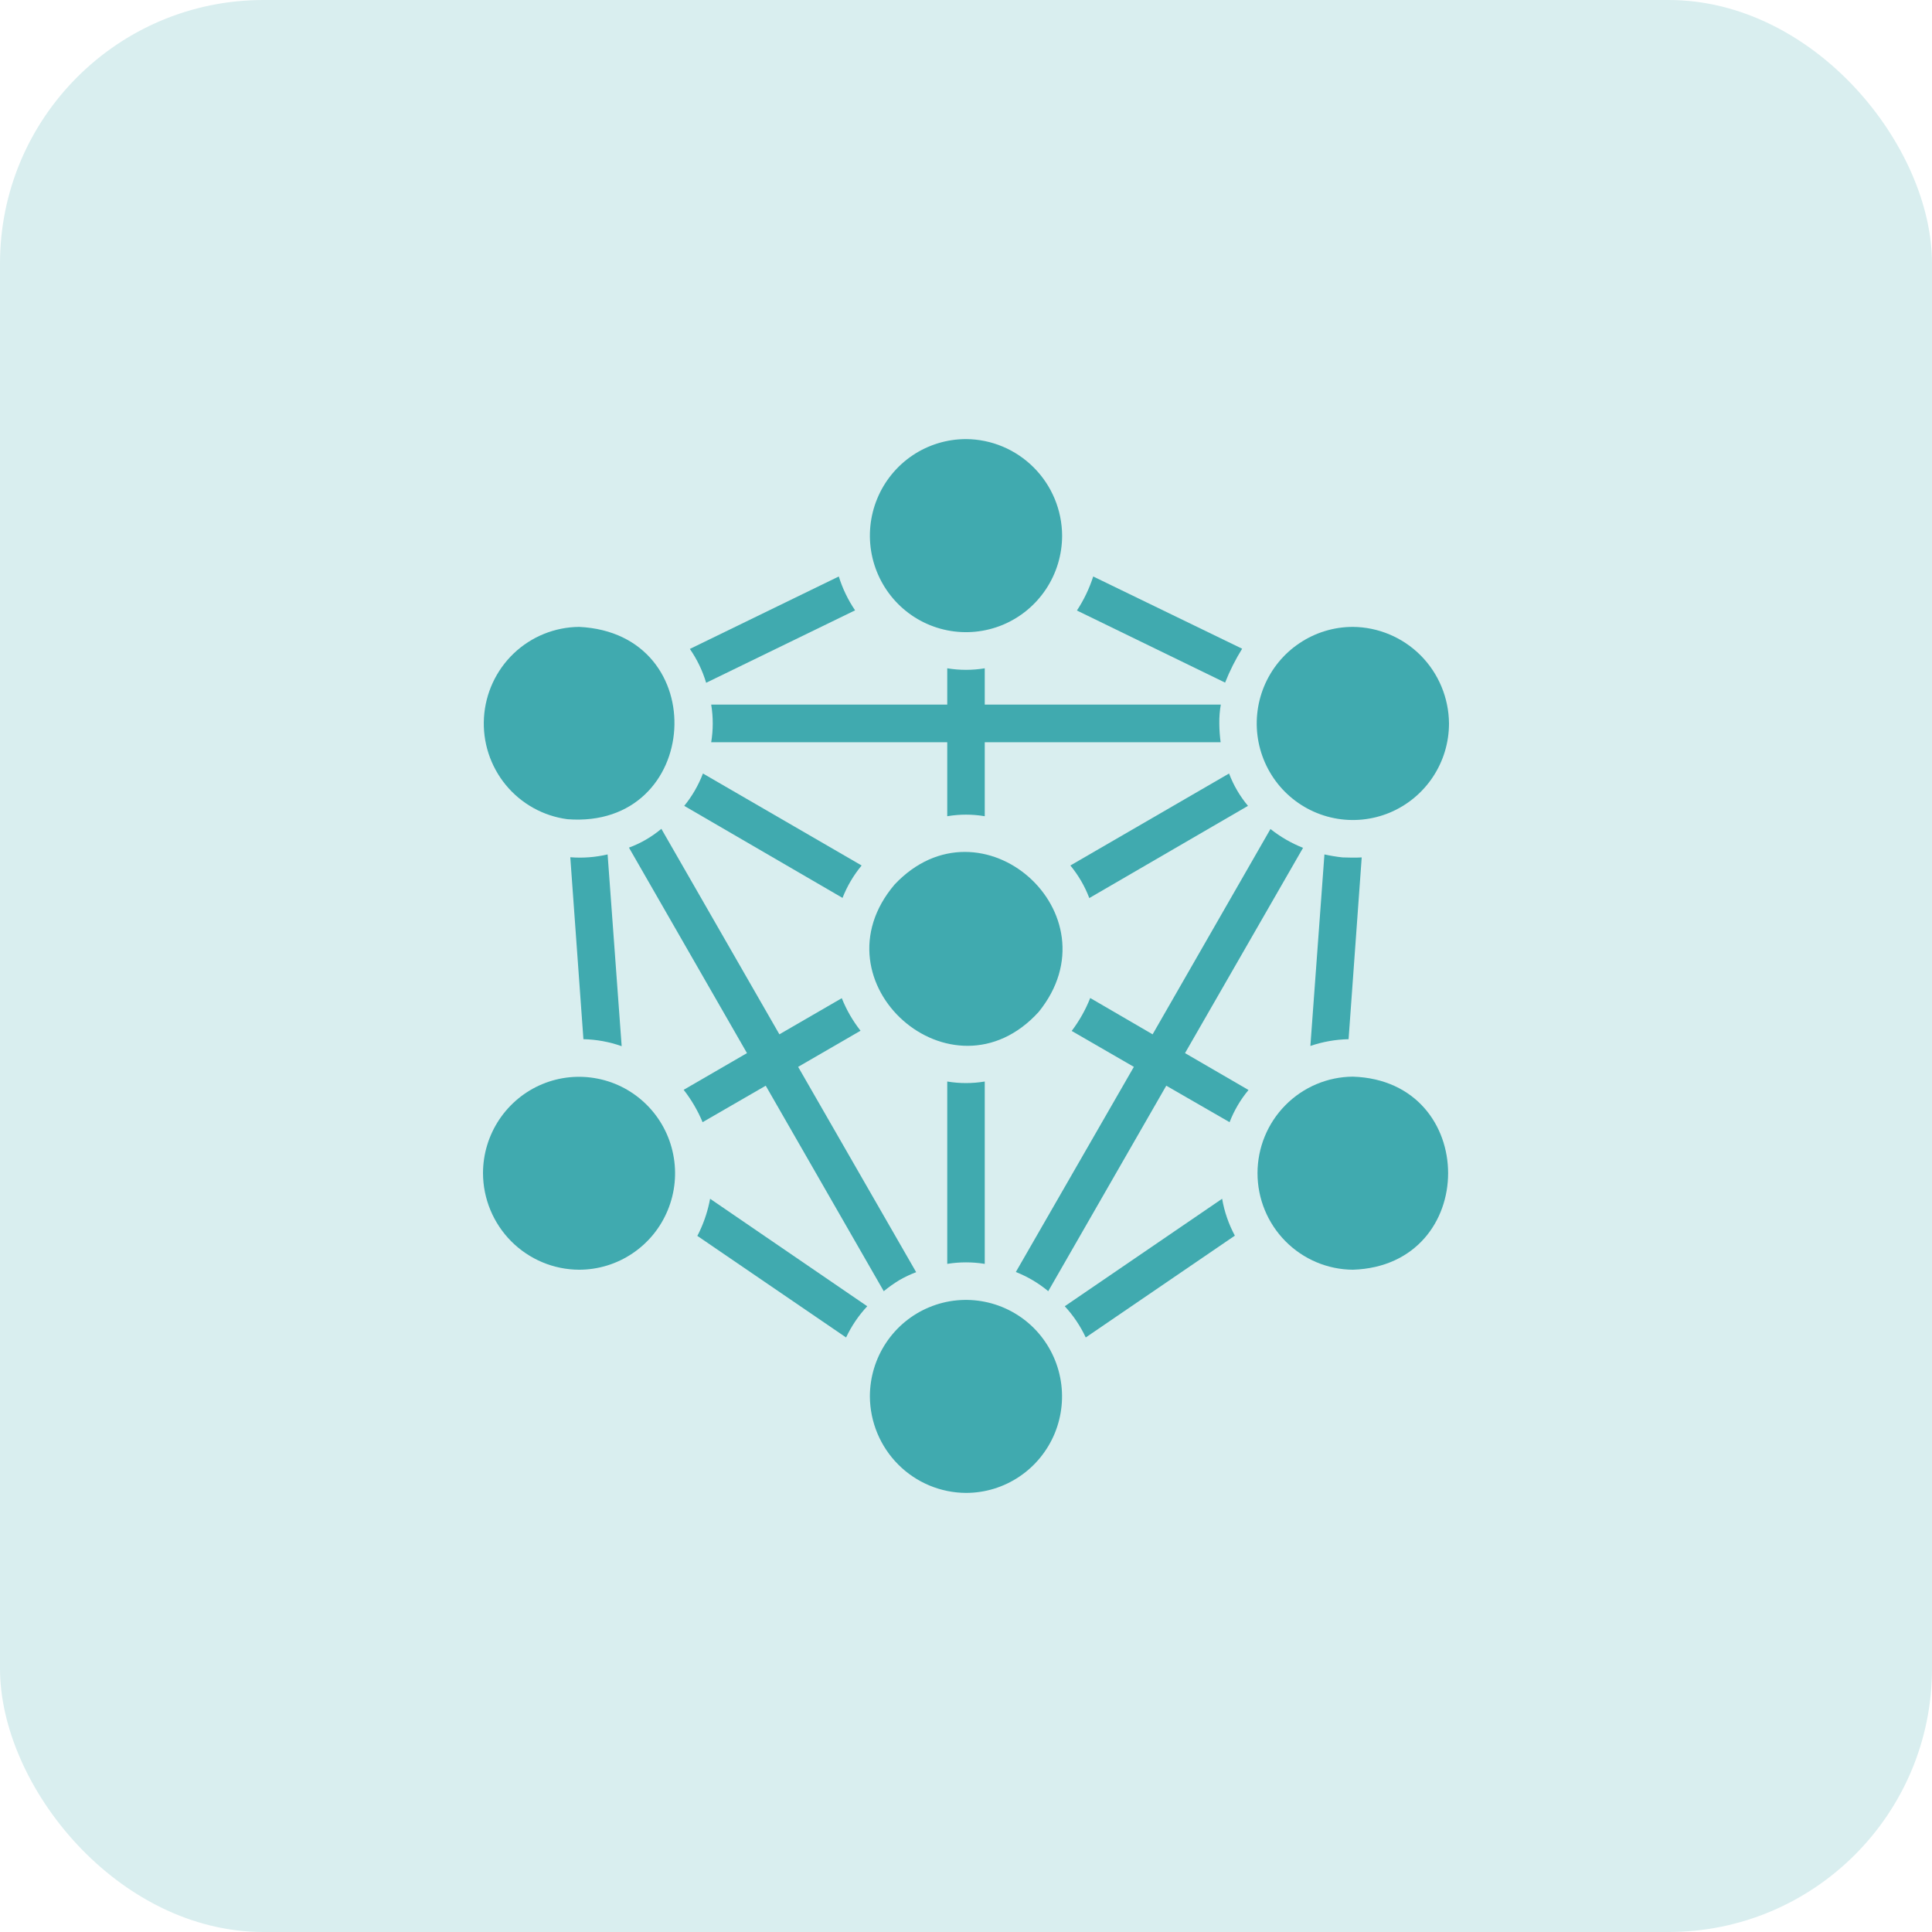 <?xml version="1.0" encoding="UTF-8"?> <svg xmlns="http://www.w3.org/2000/svg" width="44" height="44" viewBox="0 0 44 44" fill="none"> <rect width="44" height="44" rx="6" fill="#D9EEEF"></rect> <path d="M28.934 18.88L26.25 23.556L24.829 22.729C24.723 22.997 24.581 23.249 24.407 23.479L25.823 24.297L23.135 28.969C23.402 29.074 23.652 29.222 23.873 29.406L26.561 24.726L28.003 25.557C28.106 25.291 28.251 25.043 28.434 24.824L26.988 23.984L29.676 19.309C29.409 19.203 29.159 19.059 28.934 18.88Z" fill="#40AAAF"></path> <path d="M21.573 24.631V28.784C21.856 28.738 22.144 28.738 22.427 28.784V24.631C22.144 24.678 21.856 24.678 21.573 24.631Z" fill="#40AAAF"></path> <path d="M27.769 16.476C27.767 16.332 27.778 16.189 27.803 16.047H22.427V15.22C22.144 15.267 21.856 15.267 21.573 15.22V16.047H16.197C16.244 16.331 16.244 16.62 16.197 16.904H21.573V18.589C21.856 18.541 22.144 18.541 22.427 18.589V16.904H27.799C27.78 16.762 27.77 16.619 27.769 16.476Z" fill="#40AAAF"></path> <path d="M19.188 20.449C19.293 20.181 19.44 19.932 19.623 19.711L16.009 17.616C15.907 17.883 15.763 18.132 15.583 18.353L19.188 20.449Z" fill="#40AAAF"></path> <path d="M12.988 19.523L13.287 23.667C13.584 23.673 13.878 23.727 14.158 23.826L13.838 19.459C13.559 19.524 13.273 19.546 12.988 19.523Z" fill="#40AAAF"></path> <path d="M20.477 29.157C20.601 29.085 20.731 29.023 20.865 28.973L18.177 24.297L19.598 23.474C19.421 23.249 19.277 22.999 19.171 22.733L17.75 23.556L15.062 18.876C14.842 19.06 14.593 19.205 14.324 19.304L17.012 23.984L15.57 24.82C15.746 25.045 15.891 25.293 16.001 25.557L17.439 24.726L20.127 29.406C20.238 29.315 20.354 29.232 20.477 29.157Z" fill="#40AAAF"></path> <path d="M24.526 13.904L27.901 15.546C28.007 15.277 28.137 15.019 28.289 14.774L24.897 13.129C24.809 13.403 24.684 13.664 24.526 13.904Z" fill="#40AAAF"></path> <path d="M30.576 19.527C30.437 19.512 30.299 19.489 30.163 19.459L29.843 23.821C30.123 23.725 30.417 23.673 30.713 23.667L31.012 19.527C30.877 19.535 30.717 19.532 30.576 19.527Z" fill="#40AAAF"></path> <path d="M16.082 15.55L19.474 13.9C19.313 13.663 19.188 13.403 19.103 13.129L15.711 14.779C15.874 15.014 16 15.275 16.082 15.55Z" fill="#40AAAF"></path> <path d="M28.422 18.353C28.238 18.133 28.092 17.884 27.991 17.616L24.377 19.711C24.56 19.933 24.706 20.183 24.808 20.453L28.422 18.353Z" fill="#40AAAF"></path> <path d="M13.189 14.277C12.634 14.282 12.102 14.498 11.7 14.881C11.298 15.265 11.056 15.787 11.022 16.343C10.988 16.899 11.166 17.447 11.519 17.877C11.872 18.306 12.374 18.585 12.924 18.657C15.987 18.892 16.258 14.425 13.189 14.277Z" fill="#40AAAF"></path> <path d="M13.189 28.917C13.621 28.917 14.044 28.788 14.403 28.546C14.763 28.305 15.043 27.962 15.208 27.56C15.374 27.159 15.417 26.717 15.332 26.291C15.248 25.865 15.04 25.474 14.734 25.167C14.428 24.86 14.039 24.65 13.614 24.566C13.19 24.481 12.751 24.524 12.351 24.69C11.951 24.856 11.61 25.138 11.369 25.499C11.129 25.86 11 26.284 11 26.719C11.002 27.301 11.234 27.859 11.644 28.271C12.054 28.682 12.609 28.915 13.189 28.917Z" fill="#40AAAF"></path> <path d="M22 10C21.567 10 21.144 10.129 20.784 10.37C20.424 10.612 20.143 10.956 19.978 11.357C19.812 11.759 19.769 12.201 19.853 12.627C19.938 13.054 20.146 13.446 20.452 13.753C20.758 14.061 21.148 14.27 21.573 14.355C21.998 14.44 22.438 14.396 22.838 14.23C23.238 14.063 23.579 13.782 23.82 13.42C24.061 13.058 24.189 12.633 24.189 12.198C24.186 11.616 23.954 11.059 23.544 10.648C23.134 10.236 22.579 10.003 22 10Z" fill="#40AAAF"></path> <path d="M20.374 20.144C18.483 22.372 21.688 25.208 23.655 23.046C25.463 20.814 22.344 18.054 20.374 20.144Z" fill="#40AAAF"></path> <path d="M22 34C22.433 34 22.856 33.871 23.215 33.629C23.575 33.388 23.855 33.044 24.021 32.643C24.186 32.241 24.23 31.799 24.145 31.373C24.061 30.947 23.852 30.555 23.547 30.248C23.241 29.941 22.851 29.732 22.426 29.647C22.002 29.562 21.562 29.605 21.162 29.772C20.762 29.938 20.421 30.219 20.18 30.581C19.94 30.942 19.811 31.367 19.811 31.802C19.814 32.384 20.046 32.941 20.456 33.353C20.865 33.764 21.42 33.997 22 34Z" fill="#40AAAF"></path> <path d="M30.811 28.917C33.703 28.823 33.703 24.614 30.811 24.52C30.233 24.524 29.681 24.758 29.274 25.17C28.867 25.582 28.639 26.138 28.639 26.719C28.639 27.299 28.867 27.855 29.274 28.267C29.681 28.679 30.233 28.913 30.811 28.917Z" fill="#40AAAF"></path> <path d="M30.811 14.277C30.378 14.277 29.955 14.406 29.595 14.648C29.234 14.889 28.954 15.233 28.788 15.634C28.622 16.036 28.579 16.479 28.663 16.905C28.748 17.332 28.956 17.724 29.262 18.031C29.569 18.339 29.959 18.548 30.384 18.633C30.808 18.718 31.249 18.674 31.649 18.508C32.049 18.341 32.391 18.059 32.631 17.698C32.872 17.336 33 16.911 33 16.476C32.995 15.894 32.763 15.337 32.354 14.926C31.944 14.515 31.39 14.282 30.811 14.277Z" fill="#40AAAF"></path> <path d="M24.249 29.749C24.444 29.959 24.605 30.199 24.727 30.46L28.123 28.141C27.982 27.879 27.884 27.595 27.833 27.301L24.249 29.749Z" fill="#40AAAF"></path> <path d="M15.941 28.026C15.924 28.064 15.903 28.107 15.881 28.146L19.269 30.46C19.392 30.199 19.555 29.959 19.751 29.749L16.172 27.301C16.126 27.552 16.048 27.795 15.941 28.026Z" fill="#40AAAF"></path> </svg> 